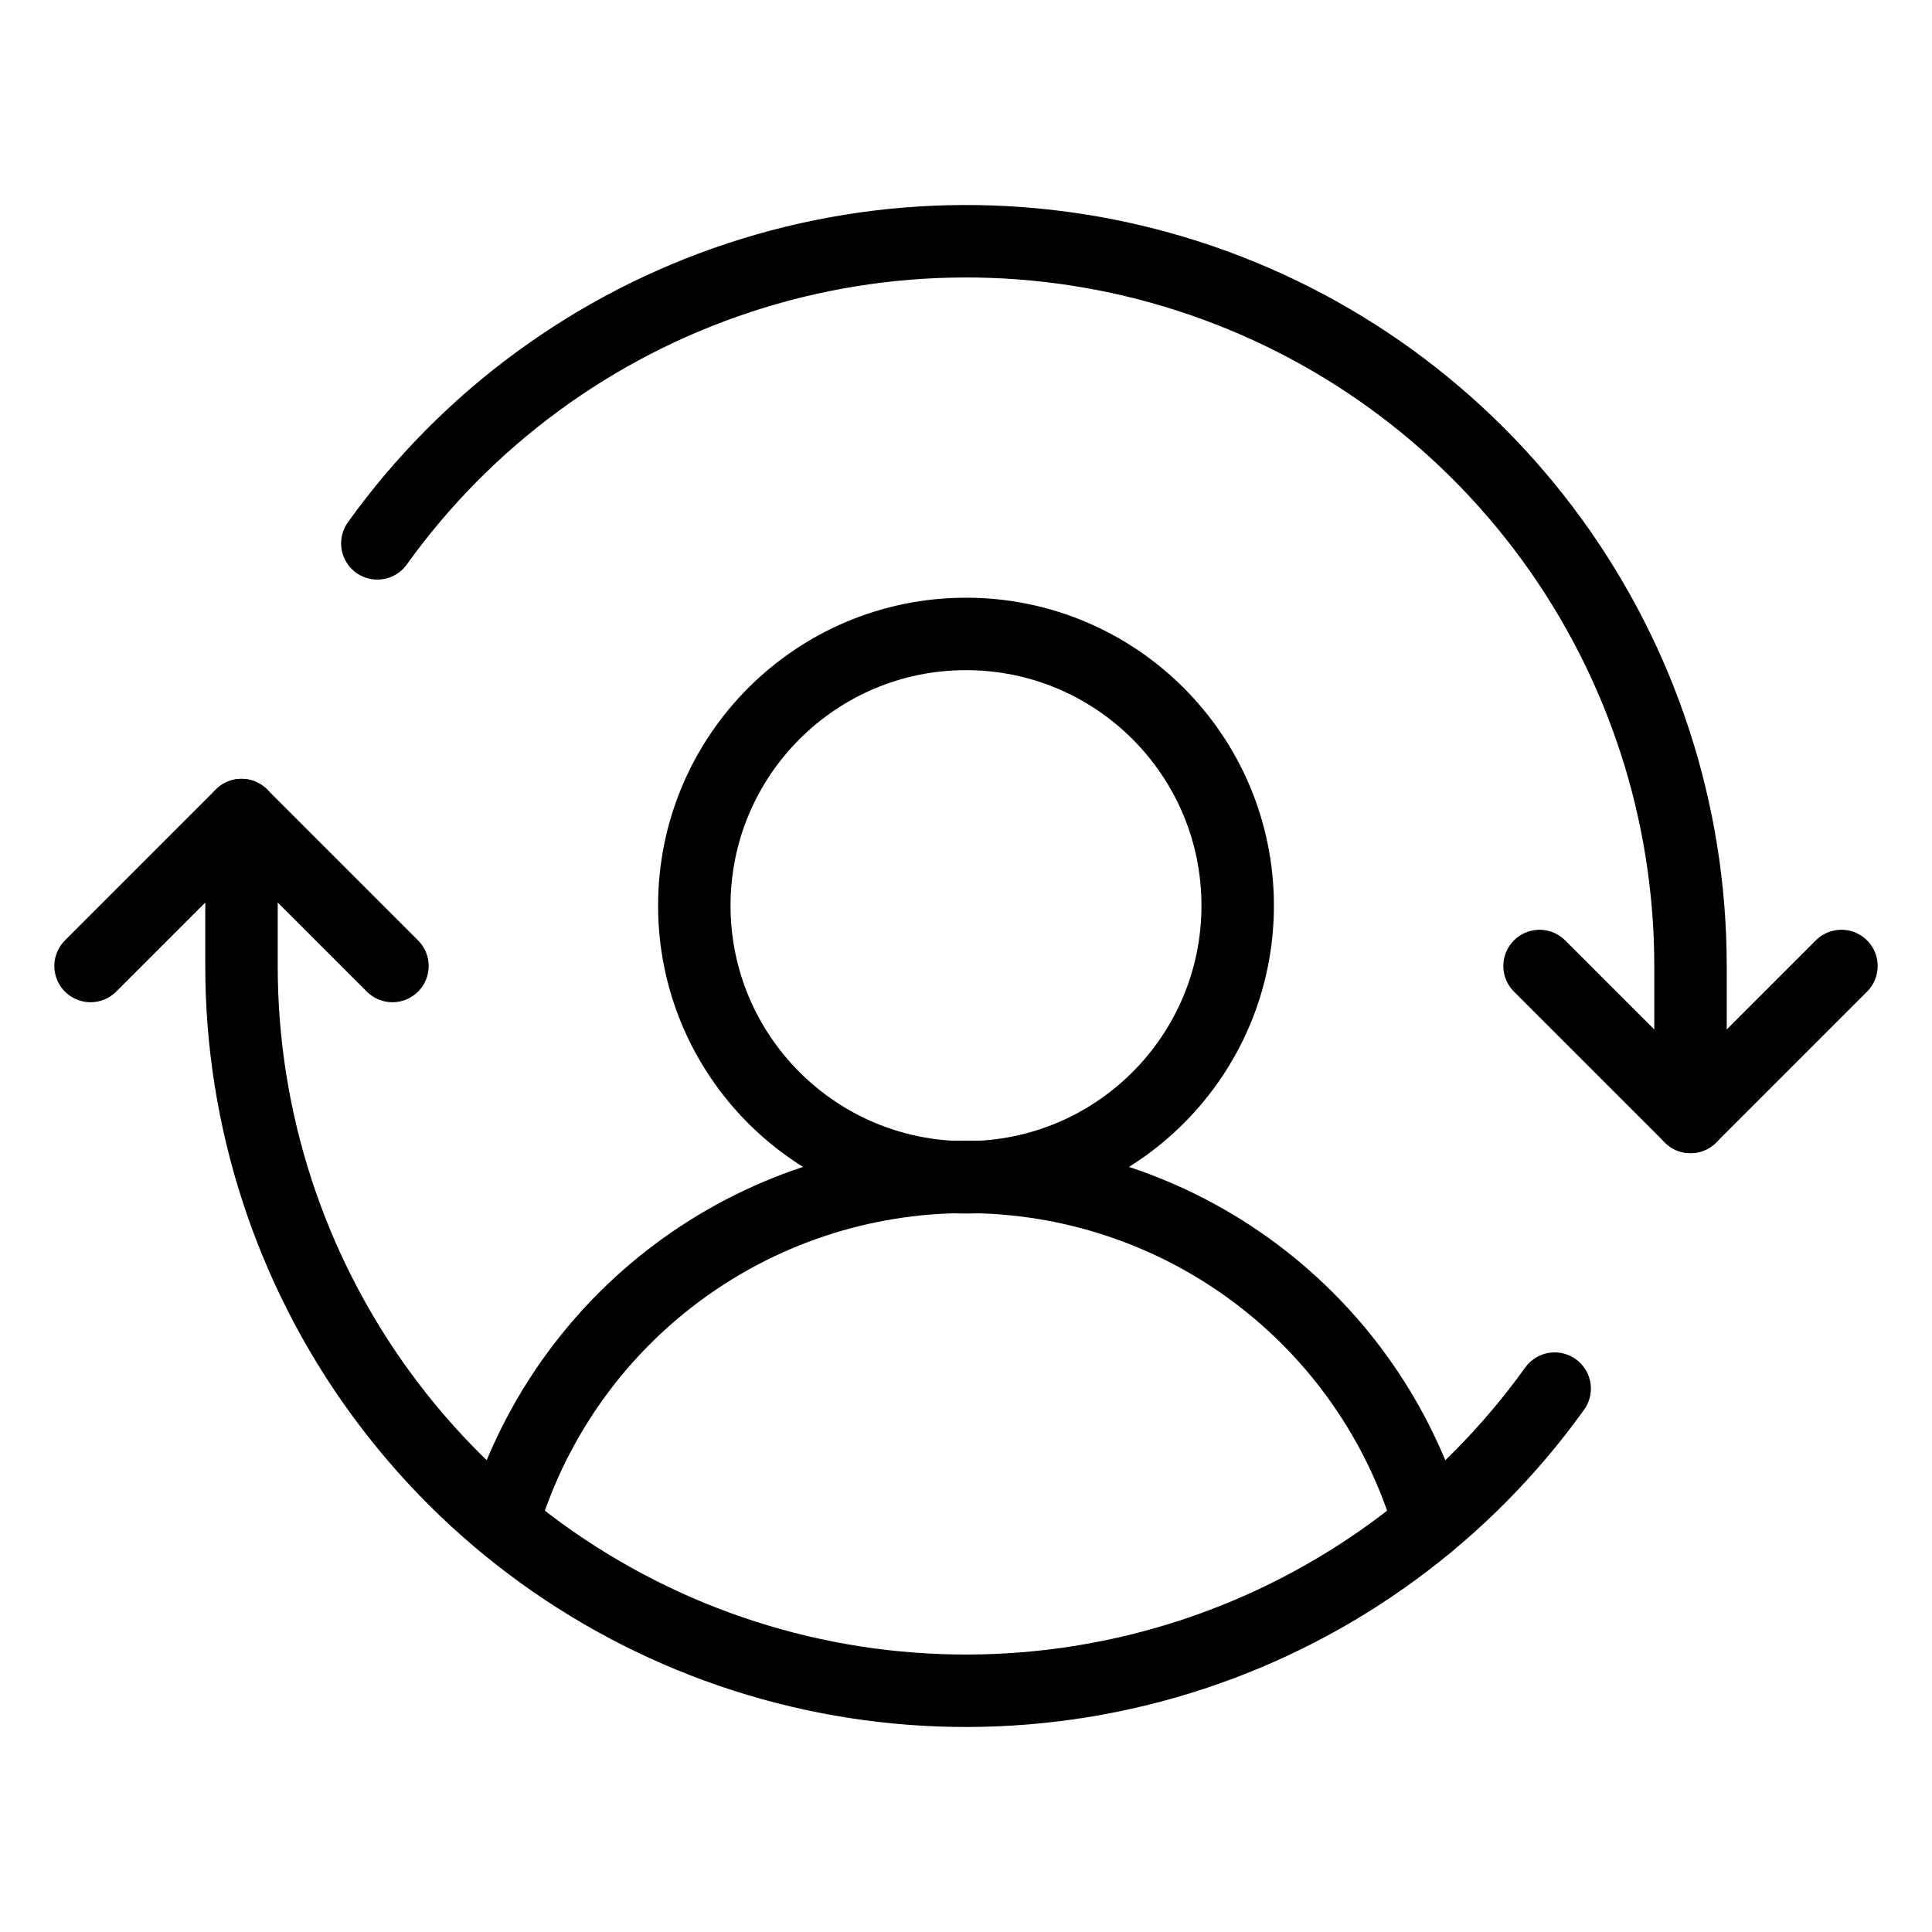 <svg width="80" height="80" viewBox="0 0 80 80" fill="none" xmlns="http://www.w3.org/2000/svg">
<g clip-path="url(#clip0_6390_86)">
<path d="M40 48.75C46.213 48.75 51.25 43.713 51.25 37.5C51.25 31.287 46.213 26.25 40 26.25C33.787 26.25 28.75 31.287 28.75 37.5C28.75 43.713 33.787 48.75 40 48.75Z" stroke="black" stroke-width="3" stroke-linecap="round" stroke-linejoin="round"/>
<path d="M63.75 40L70 46.25L76.25 40" stroke="black" stroke-width="3" stroke-linecap="round" stroke-linejoin="round"/>
<path d="M3.75 40L10 33.75L16.25 40" stroke="black" stroke-width="3" stroke-linecap="round" stroke-linejoin="round"/>
<path d="M10 33.75V40C9.998 46.352 12.011 52.54 15.751 57.674C19.49 62.808 24.763 66.623 30.809 68.569C36.855 70.514 43.363 70.491 49.395 68.502C55.427 66.513 60.672 62.661 64.375 57.5" stroke="black" stroke-width="3" stroke-linecap="round" stroke-linejoin="round"/>
<path d="M70 46.25V40C70.002 33.648 67.989 27.46 64.249 22.326C60.51 17.192 55.237 13.377 49.191 11.431C43.145 9.486 36.637 9.509 30.605 11.498C24.573 13.487 19.328 17.339 15.625 22.5" stroke="black" stroke-width="3" stroke-linecap="round" stroke-linejoin="round"/>
<path d="M20.819 63.069C22.041 58.929 24.57 55.297 28.027 52.713C31.484 50.129 35.684 48.733 40 48.733C44.316 48.733 48.516 50.129 51.973 52.713C55.431 55.297 57.959 58.929 59.181 63.069" stroke="black" stroke-width="3" stroke-linecap="round" stroke-linejoin="round"/>
</g>
<defs>
<clipPath id="clip0_6390_86">
<rect width="80" height="80" fill="white"/>
</clipPath>
</defs>
</svg>
